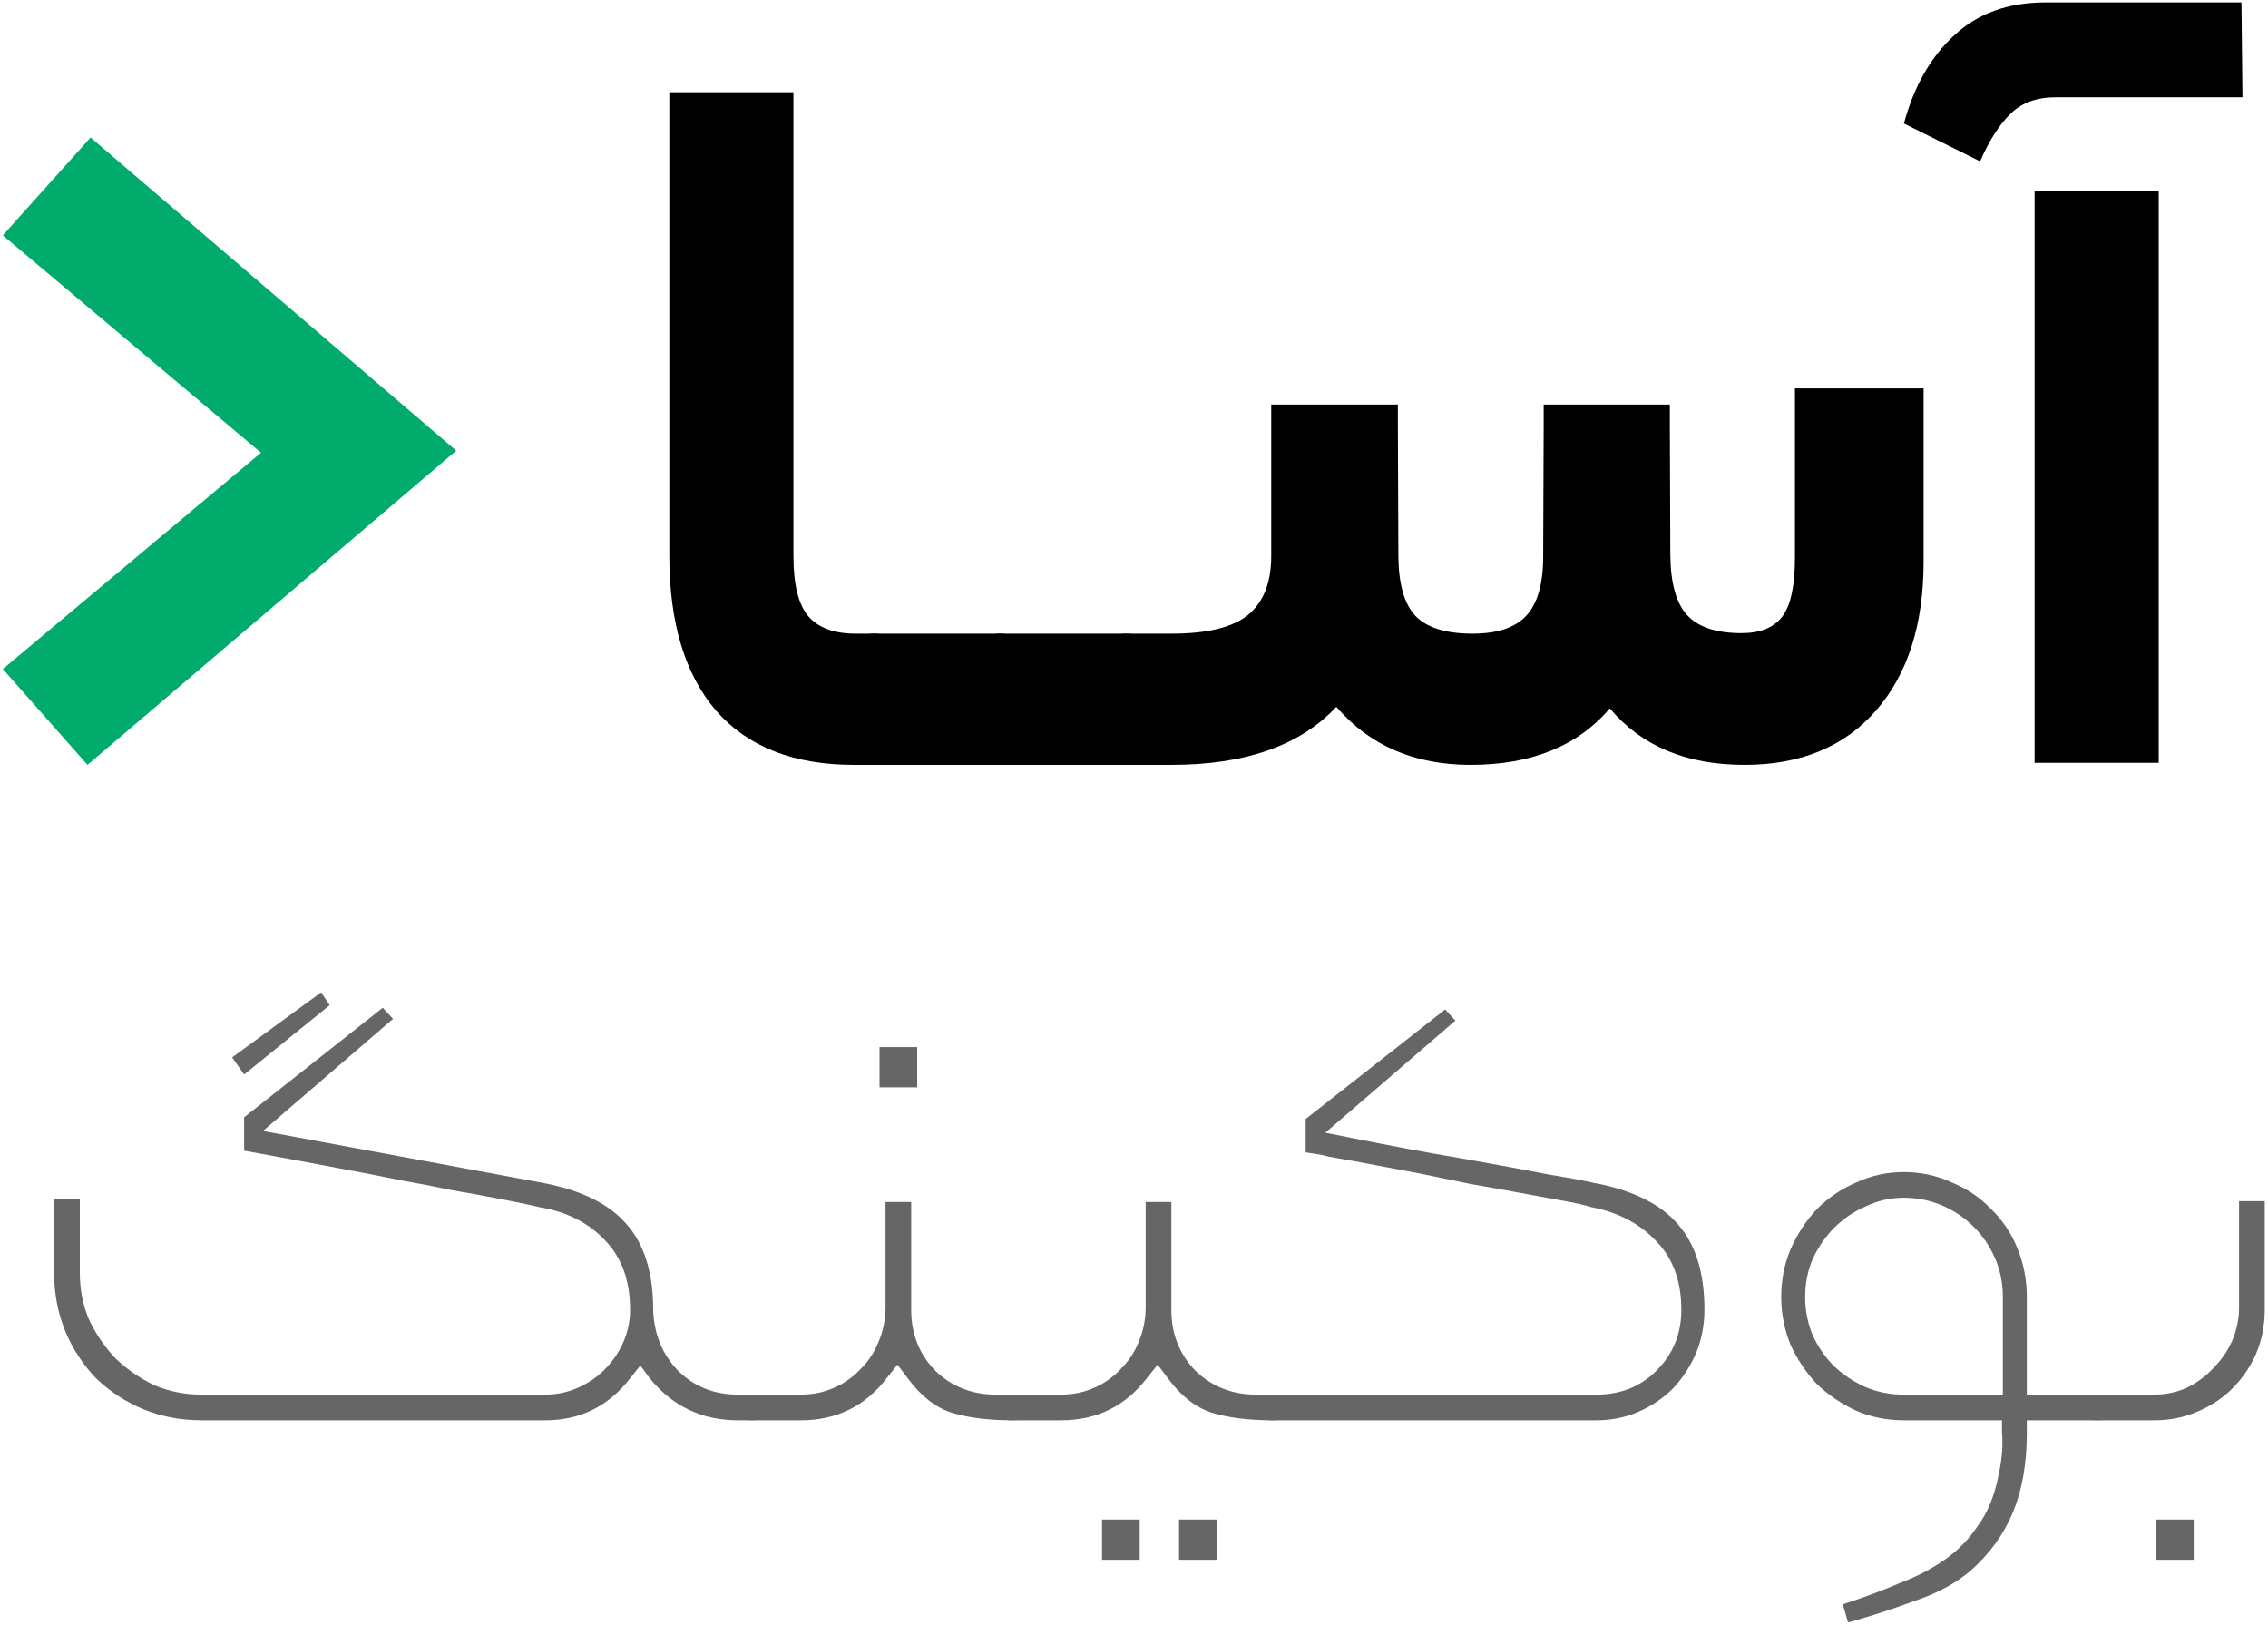 <svg width="518" height="371" viewBox="0 0 518 371" fill="none" xmlns="http://www.w3.org/2000/svg">
<path d="M20.691 31.396L104.194 102.914L19.983 174.666L0.641 152.788L59.611 103.384L0.641 53.746L20.691 31.396Z" fill="#00AB6C"/>
<path d="M200.346 174.667H195.045C181.294 174.667 170.807 170.556 163.586 162.336C156.441 154.04 152.869 142.209 152.869 126.844V21.059H181.217V126.959C181.217 133.413 182.331 137.984 184.559 140.672C186.863 143.361 190.474 144.706 195.391 144.706H200.346C201.191 144.706 201.882 146.319 202.42 149.545C202.958 152.772 203.227 155.883 203.227 158.879V160.147C203.227 163.297 202.958 166.523 202.42 169.827C201.959 173.053 201.268 174.667 200.346 174.667Z" fill="black"/>
<path d="M229.039 144.706C229.961 144.706 230.652 146.319 231.113 149.545C231.651 152.772 231.92 155.883 231.92 158.879V160.147C231.92 163.297 231.651 166.523 231.113 169.827C230.652 173.053 229.961 174.667 229.039 174.667H199.078C198.156 174.667 197.465 173.053 197.004 169.827C196.466 166.523 196.197 163.297 196.197 160.147V158.879C196.197 155.883 196.466 152.772 197.004 149.545C197.465 146.319 198.156 144.706 199.078 144.706H229.039Z" fill="black"/>
<path d="M257.848 144.706C258.77 144.706 259.461 146.319 259.922 149.545C260.46 152.772 260.729 155.883 260.729 158.879V160.147C260.729 163.297 260.46 166.523 259.922 169.827C259.461 173.053 258.77 174.667 257.848 174.667H227.887C226.965 174.667 226.273 173.053 225.812 169.827C225.275 166.523 225.006 163.297 225.006 160.147V158.879C225.006 155.883 225.275 152.772 225.812 149.545C226.273 146.319 226.965 144.706 227.887 144.706H257.848Z" fill="black"/>
<path d="M256.695 144.706H267.643C275.709 144.706 281.509 143.284 285.043 140.442C288.577 137.523 290.344 133.028 290.344 126.959V92.389H319.268V96.999L319.383 127.19C319.46 133.489 320.766 137.984 323.301 140.672C325.913 143.361 330.253 144.706 336.322 144.706C341.93 144.706 346.002 143.361 348.537 140.672C351.149 137.907 352.455 133.374 352.455 127.075L352.57 96.999V92.389H381.379V96.999L381.494 126.844C381.571 133.297 382.877 137.868 385.412 140.557C387.947 143.246 392.057 144.59 397.742 144.59C402.044 144.59 405.156 143.323 407.076 140.788C408.997 138.252 409.957 133.758 409.957 127.305V88.702H439.342V128.227C439.342 142.593 435.731 153.924 428.51 162.221C421.288 170.518 411.263 174.667 398.434 174.667C385.143 174.667 374.887 170.364 367.666 161.76C360.368 170.364 349.766 174.667 335.861 174.667C323.032 174.667 312.814 170.249 305.209 161.415C296.989 170.249 284.428 174.667 267.527 174.667H256.695C255.773 174.667 255.082 173.053 254.621 169.827C254.083 166.523 253.814 163.297 253.814 160.147V158.879C253.814 155.883 254.083 152.772 254.621 149.545C255.159 146.319 255.85 144.706 256.695 144.706Z" fill="black"/>
<path d="M493.041 43.53V174.206H464.693V43.53H493.041ZM467.229 0.547H511.939L512.17 22.211H469.533C465.154 22.211 461.697 23.479 459.162 26.014C456.627 28.473 454.322 32.083 452.248 36.846L434.848 28.204C437.152 19.676 440.993 12.954 446.371 8.038C451.749 3.044 458.701 0.547 467.229 0.547Z" fill="black"/>
<path d="M55.759 245.38L53.022 241.471L73.35 226.616L75.304 229.548L55.759 245.38ZM171.663 318.48C172.966 318.48 173.813 318.676 174.204 319.066C174.595 319.457 174.791 320.174 174.791 321.216C174.791 322.52 174.53 323.366 174.009 323.757C173.618 324.148 172.836 324.344 171.663 324.344H168.536C160.327 324.344 153.616 321.151 148.404 314.766L146.254 311.835L143.909 314.766C138.957 321.151 132.507 324.344 124.559 324.344H45.986C41.295 324.344 36.865 323.497 32.695 321.803C28.656 320.109 25.072 317.763 21.945 314.766C18.948 311.639 16.603 308.056 14.909 304.016C13.215 299.847 12.368 295.416 12.368 290.726V273.916H18.232V290.726C18.232 294.504 18.948 298.088 20.381 301.476C21.945 304.733 23.965 307.665 26.441 310.271C29.047 312.747 31.979 314.766 35.236 316.33C38.624 317.763 42.207 318.48 45.986 318.48H124.559C127.165 318.48 129.641 317.959 131.986 316.916C134.332 315.874 136.351 314.506 138.045 312.812C139.869 310.988 141.303 308.903 142.345 306.557C143.388 304.212 143.909 301.736 143.909 299.13C143.909 292.485 142.019 287.207 138.241 283.298C134.462 279.259 129.445 276.718 123.191 275.676C120.454 275.024 117.327 274.373 113.809 273.721C110.421 273.069 106.838 272.418 103.059 271.766C99.41 270.985 95.697 270.268 91.918 269.616C88.139 268.835 84.491 268.118 80.972 267.466C72.763 265.903 64.359 264.339 55.759 262.776V255.153L87.422 230.135L89.768 232.676L60.059 258.28L124.363 270.203C132.963 271.897 139.218 275.024 143.127 279.585C147.166 284.145 149.186 290.66 149.186 299.13V299.326C149.447 304.929 151.401 309.554 155.05 313.203C158.698 316.721 163.194 318.48 168.536 318.48H171.663Z" fill="#666666"/>
<path d="M202.641 314.571C197.689 321.086 191.109 324.344 182.9 324.344H171.759C170.456 324.344 169.609 324.148 169.218 323.757C168.827 323.236 168.632 322.389 168.632 321.216C168.632 320.174 168.827 319.457 169.218 319.066C169.478 318.676 170.325 318.48 171.759 318.48H182.9C185.636 318.48 188.177 317.959 190.522 316.916C192.868 315.874 194.888 314.441 196.582 312.616C198.406 310.792 199.774 308.707 200.686 306.362C201.728 303.886 202.25 301.28 202.25 298.544V274.503H208.113V299.13C208.113 304.603 209.938 309.229 213.586 313.007C217.365 316.656 221.991 318.48 227.463 318.48H231.177C232.61 318.48 233.457 318.676 233.718 319.066C234.109 319.457 234.304 320.174 234.304 321.216C234.304 322.389 234.109 323.236 233.718 323.757C233.327 324.148 232.48 324.344 231.177 324.344C225.704 324.344 221.078 323.757 217.3 322.585C213.651 321.412 210.328 318.806 207.332 314.766L204.986 311.639L202.641 314.571ZM209.482 248.312H200.882V239.126H209.482V248.312Z" fill="#666666"/>
<path d="M262.06 314.571C257.108 321.086 250.528 324.344 242.319 324.344H231.177C229.874 324.344 229.028 324.148 228.637 323.757C228.246 323.236 228.05 322.389 228.05 321.216C228.05 320.174 228.246 319.457 228.637 319.066C228.897 318.676 229.744 318.48 231.177 318.48H242.319C245.055 318.48 247.596 317.959 249.941 316.916C252.287 315.874 254.307 314.441 256 312.616C257.825 310.792 259.193 308.707 260.105 306.362C261.147 303.886 261.669 301.28 261.669 298.544V274.503H267.532V299.13C267.532 304.603 269.357 309.229 273.005 313.007C276.784 316.656 281.41 318.48 286.882 318.48H290.596C292.029 318.48 292.876 318.676 293.137 319.066C293.528 319.457 293.723 320.174 293.723 321.216C293.723 322.389 293.528 323.236 293.137 323.757C292.746 324.148 291.899 324.344 290.596 324.344C285.123 324.344 280.497 323.757 276.719 322.585C273.07 321.412 269.747 318.806 266.75 314.766L264.405 311.639L262.06 314.571ZM269.291 347.016H277.891V356.203H269.291V347.016ZM251.7 347.016H260.3V356.203H251.7V347.016Z" fill="#666666"/>
<path d="M364.659 318.48C370.132 318.48 374.693 316.656 378.341 313.007C382.12 309.229 384.009 304.603 384.009 299.13C384.009 292.615 382.12 287.403 378.341 283.494C374.562 279.454 369.611 276.848 363.487 275.676C361.793 275.154 359.447 274.633 356.45 274.112C353.584 273.591 350.391 273.004 346.873 272.353C343.355 271.701 339.706 271.05 335.928 270.398C332.149 269.616 328.37 268.835 324.591 268.053C321.203 267.401 317.75 266.75 314.232 266.098C310.844 265.447 307.261 264.795 303.482 264.144C302.57 263.883 301.658 263.688 300.746 263.557C299.964 263.427 299.117 263.297 298.205 263.166V255.544L330.064 230.526L332.409 233.066L302.7 258.671L308.564 259.844C313.125 260.756 317.49 261.603 321.659 262.385C325.829 263.166 329.869 263.883 333.778 264.535C341.856 265.968 348.567 267.206 353.909 268.248C359.382 269.16 362.835 269.812 364.269 270.203H364.464C373.064 271.897 379.319 275.024 383.228 279.585C387.267 284.145 389.287 290.66 389.287 299.13C389.287 302.648 388.635 305.971 387.332 309.098C386.029 312.095 384.27 314.766 382.055 317.112C379.84 319.327 377.234 321.086 374.237 322.389C371.24 323.692 368.047 324.344 364.659 324.344H290.387C289.214 324.344 288.432 324.148 288.041 323.757C287.52 323.366 287.259 322.52 287.259 321.216C287.259 320.174 287.455 319.457 287.846 319.066C288.237 318.676 289.084 318.48 290.387 318.48H364.659Z" fill="#666666"/>
<path d="M479.138 318.48C480.571 318.48 481.418 318.676 481.679 319.066C482.07 319.457 482.265 320.174 482.265 321.216C482.265 322.52 482.07 323.366 481.679 323.757C481.288 324.148 480.441 324.344 479.138 324.344H462.915V327.276C462.915 334.182 461.873 340.176 459.788 345.257C457.703 350.339 454.445 354.835 450.015 358.744C446.627 361.61 442.392 363.891 437.311 365.585C432.359 367.409 427.798 368.907 423.629 370.08C422.847 370.341 422.326 370.471 422.065 370.471L420.892 366.366L422.651 365.78C426.561 364.477 430.339 363.044 433.988 361.48C437.767 360.047 441.154 358.288 444.151 356.203C447.148 354.118 449.689 351.512 451.774 348.385C453.989 345.388 455.553 341.544 456.465 336.853C457.247 333.335 457.507 330.077 457.247 327.08V324.344H434.77C430.991 324.344 427.407 323.627 424.02 322.194C420.632 320.63 417.635 318.61 415.029 316.135C412.553 313.529 410.533 310.532 408.97 307.144C407.536 303.626 406.82 299.977 406.82 296.198C406.82 292.289 407.536 288.641 408.97 285.253C410.533 281.735 412.553 278.673 415.029 276.066C417.635 273.46 420.632 271.441 424.02 270.007C427.407 268.444 430.991 267.662 434.77 267.662C438.679 267.662 442.327 268.444 445.715 270.007C449.233 271.441 452.23 273.46 454.706 276.066C457.312 278.542 459.332 281.539 460.765 285.057C462.198 288.576 462.915 292.289 462.915 296.198V318.48H479.138ZM457.442 296.198C457.442 293.071 456.856 290.139 455.683 287.403C454.511 284.666 452.882 282.256 450.797 280.171C448.712 278.086 446.301 276.457 443.565 275.285C440.829 274.112 437.897 273.526 434.77 273.526C431.773 273.526 428.906 274.177 426.17 275.48C423.433 276.653 421.023 278.282 418.938 280.366C416.983 282.321 415.354 284.666 414.051 287.403C412.879 290.139 412.292 293.071 412.292 296.198C412.292 299.326 412.879 302.257 414.051 304.994C415.224 307.6 416.853 309.945 418.938 312.03C421.023 313.985 423.368 315.548 425.974 316.721C428.711 317.894 431.642 318.48 434.77 318.48H457.442V296.198Z" fill="#666666"/>
<path d="M492.042 318.48C494.648 318.48 497.123 317.959 499.469 316.916C501.814 315.744 503.834 314.245 505.528 312.421C507.352 310.597 508.786 308.512 509.828 306.166C510.87 303.691 511.392 301.15 511.392 298.544V274.307H517.255V299.13C517.255 302.648 516.604 305.971 515.301 309.098C513.998 312.095 512.173 314.766 509.828 317.112C507.613 319.327 504.942 321.086 501.814 322.389C498.817 323.692 495.56 324.344 492.042 324.344H479.142C477.708 324.344 476.796 324.083 476.405 323.562C476.014 323.041 475.819 322.259 475.819 321.216C475.819 320.435 476.014 319.783 476.405 319.262C476.666 318.741 477.578 318.48 479.142 318.48H492.042ZM492.433 347.016H501.033V356.203H492.433V347.016Z" fill="#666666"/>
</svg>
